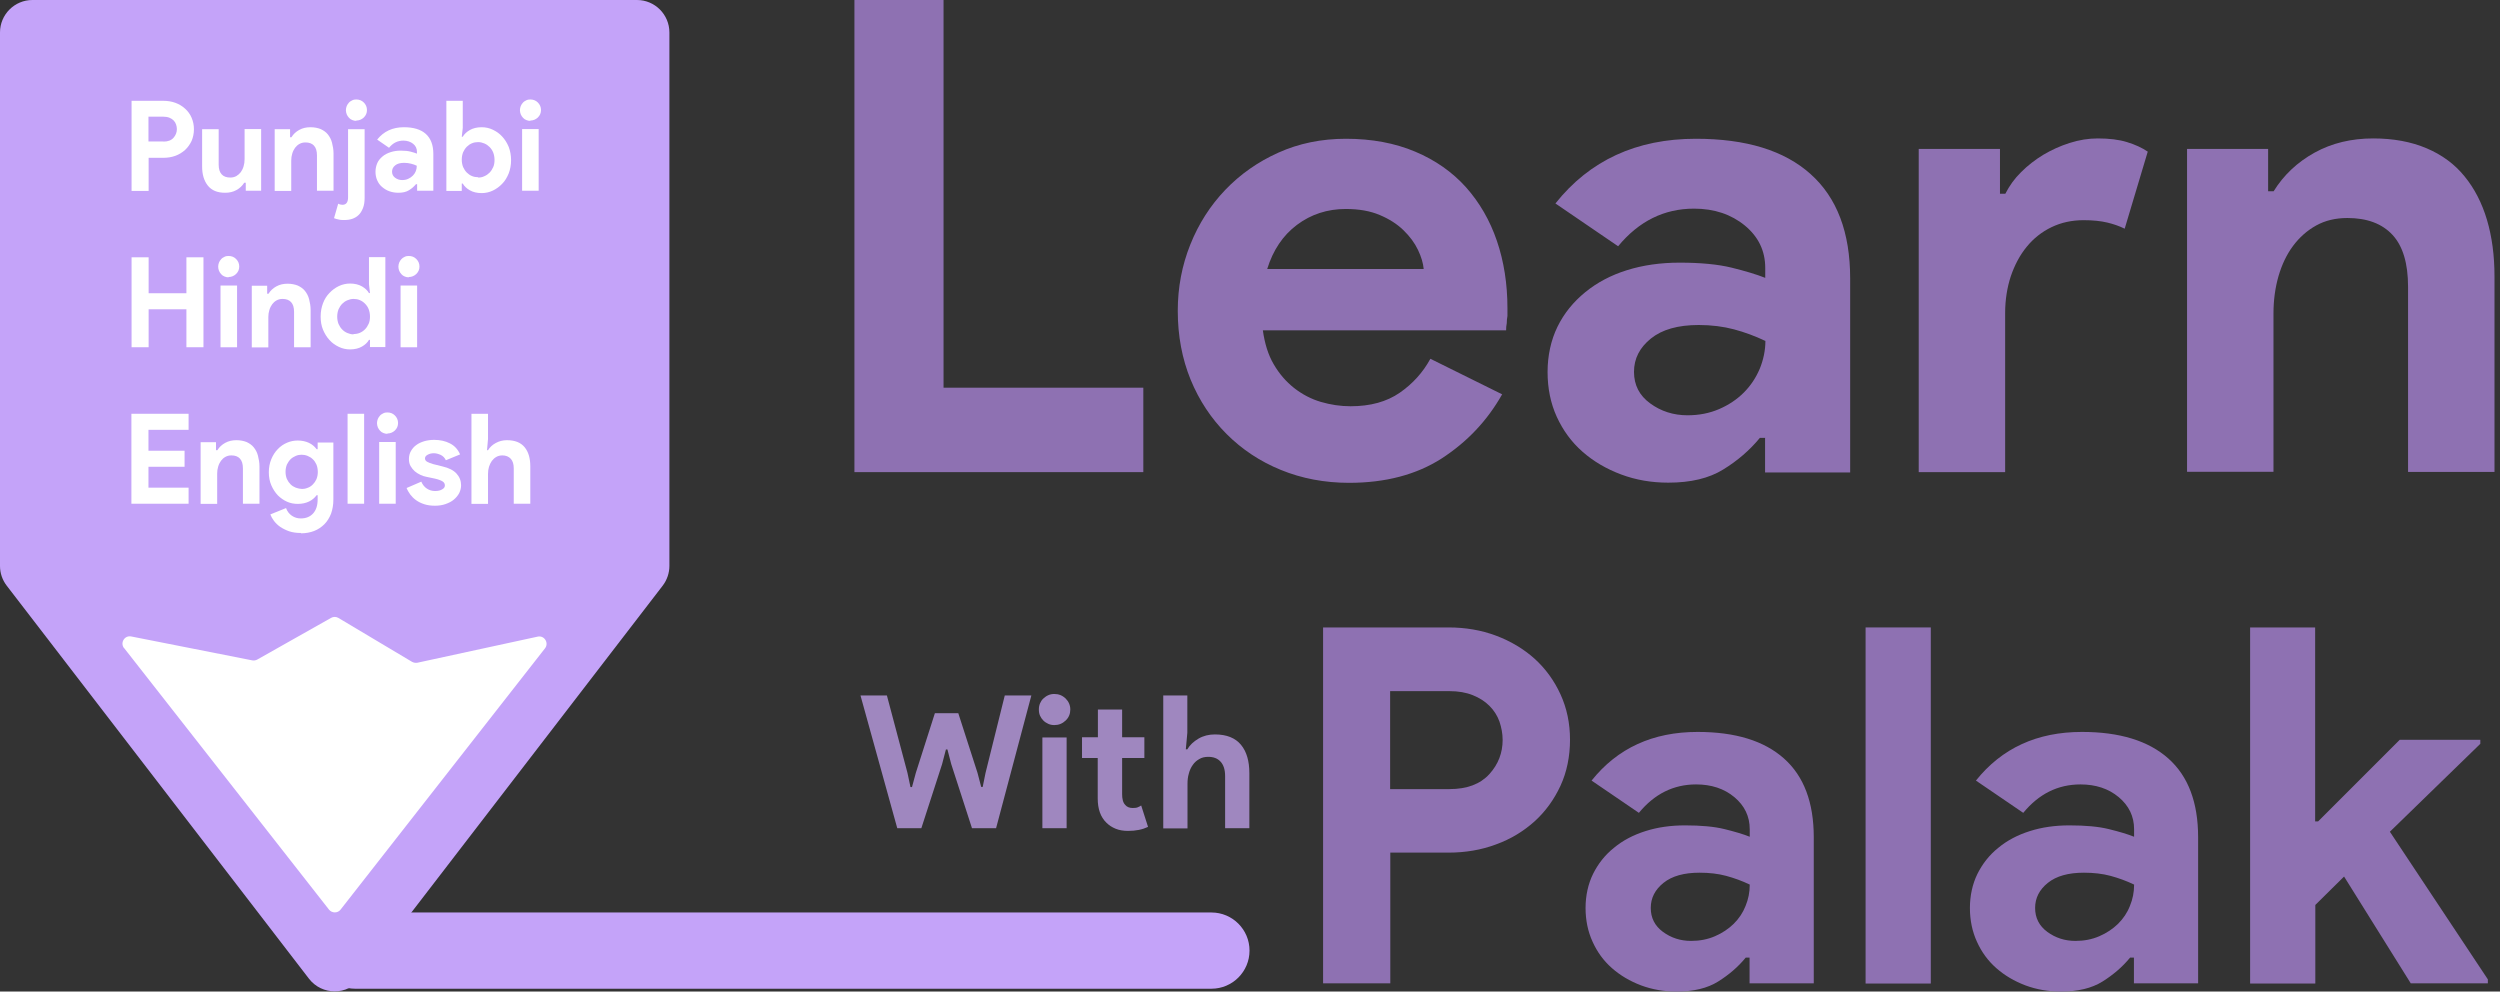 <svg width="237" height="94" viewBox="0 0 237 94" fill="none" xmlns="http://www.w3.org/2000/svg">
<rect x="0" y="0" width="237" height="94" fill="#333333" stroke="none"/>
<g id="Logo">
<g id="Group">
<path id="Vector" d="M81.016 0H89.448V36.754H108.387V44.757H81V0H81.016Z" fill="#8E71B2"/>
<path id="Vector_2" d="M142.399 37.388C140.988 39.892 139.07 41.904 136.677 43.458C134.284 44.995 131.352 45.772 127.897 45.772C125.567 45.772 123.412 45.36 121.431 44.551C119.449 43.743 117.738 42.602 116.28 41.144C114.822 39.686 113.68 37.958 112.872 35.993C112.064 34.012 111.652 31.84 111.652 29.463C111.652 27.26 112.048 25.168 112.84 23.187C113.633 21.206 114.742 19.478 116.153 18.004C117.563 16.53 119.243 15.342 121.193 14.47C123.126 13.598 125.266 13.155 127.596 13.155C130.052 13.155 132.24 13.567 134.157 14.375C136.075 15.183 137.676 16.308 138.975 17.751C140.259 19.193 141.242 20.889 141.907 22.838C142.573 24.788 142.906 26.927 142.906 29.209V29.954C142.858 30.208 142.842 30.43 142.842 30.636C142.795 30.842 142.779 31.08 142.779 31.317H119.719C119.893 32.569 120.226 33.647 120.749 34.535C121.272 35.438 121.922 36.183 122.683 36.785C123.459 37.388 124.299 37.831 125.218 38.101C126.138 38.37 127.073 38.513 128.04 38.513C129.91 38.513 131.463 38.085 132.699 37.229C133.935 36.373 134.902 35.295 135.6 34.012L142.415 37.388H142.399ZM134.966 25.501C134.918 24.962 134.744 24.36 134.427 23.694C134.11 23.028 133.65 22.41 133.048 21.824C132.446 21.238 131.701 20.762 130.797 20.382C129.894 20.001 128.832 19.811 127.58 19.811C125.837 19.811 124.283 20.318 122.952 21.317C121.621 22.315 120.686 23.71 120.131 25.501H134.95H134.966Z" fill="#8E71B2"/>
<path id="Vector_3" d="M167.345 41.508H166.838C165.871 42.681 164.714 43.68 163.367 44.504C162.02 45.344 160.276 45.756 158.153 45.756C156.568 45.756 155.078 45.502 153.683 44.979C152.288 44.456 151.068 43.743 150.022 42.824C148.976 41.904 148.168 40.795 147.581 39.511C146.995 38.228 146.71 36.801 146.71 35.264C146.71 33.727 147.027 32.252 147.645 30.985C148.263 29.717 149.15 28.623 150.276 27.704C151.401 26.785 152.716 26.087 154.238 25.612C155.759 25.136 157.423 24.899 159.214 24.899C161.211 24.899 162.86 25.057 164.159 25.374C165.443 25.691 166.505 26.008 167.345 26.341V25.406C167.345 23.773 166.695 22.442 165.411 21.38C164.112 20.318 162.511 19.779 160.593 19.779C157.756 19.779 155.363 20.968 153.398 23.345L147.454 19.288C150.704 15.199 155.141 13.155 160.768 13.155C165.522 13.155 169.152 14.264 171.64 16.499C174.144 18.733 175.396 22.03 175.396 26.404V44.789H167.329V41.54L167.345 41.508ZM167.345 32.316C166.378 31.856 165.395 31.492 164.381 31.222C163.367 30.953 162.242 30.81 161.037 30.81C159.072 30.81 157.566 31.238 156.504 32.094C155.442 32.95 154.903 33.996 154.903 35.248C154.903 36.5 155.411 37.498 156.441 38.243C157.455 38.988 158.644 39.369 159.975 39.369C161.053 39.369 162.051 39.178 162.971 38.782C163.89 38.386 164.666 37.863 165.316 37.213C165.966 36.563 166.457 35.819 166.822 34.963C167.171 34.107 167.361 33.219 167.361 32.3L167.345 32.316Z" fill="#8E71B2"/>
<path id="Vector_4" d="M181.91 14.121H189.597V18.369H190.104C190.484 17.624 190.976 16.927 191.61 16.308C192.228 15.69 192.941 15.136 193.702 14.676C194.478 14.216 195.302 13.836 196.206 13.551C197.109 13.265 197.981 13.123 198.868 13.123C199.946 13.123 200.881 13.234 201.642 13.472C202.419 13.709 203.068 14.01 203.607 14.375L201.42 21.681C200.913 21.428 200.358 21.238 199.756 21.095C199.154 20.952 198.409 20.873 197.537 20.873C196.412 20.873 195.397 21.095 194.478 21.539C193.559 21.982 192.782 22.601 192.133 23.393C191.483 24.185 190.991 25.12 190.627 26.182C190.278 27.244 190.088 28.417 190.088 29.669V44.757H181.894V14.121H181.91Z" fill="#8E71B2"/>
<path id="Vector_5" d="M215.034 18.131H215.541C216.492 16.594 217.792 15.373 219.424 14.47C221.057 13.567 222.911 13.123 224.987 13.123C226.905 13.123 228.585 13.44 230.043 14.058C231.501 14.676 232.706 15.564 233.641 16.721C234.576 17.862 235.289 19.241 235.765 20.841C236.24 22.442 236.478 24.233 236.478 26.182V44.742H228.284V27.181C228.284 24.978 227.793 23.33 226.81 22.268C225.827 21.206 224.401 20.667 222.531 20.667C221.406 20.667 220.423 20.905 219.567 21.38C218.711 21.856 217.982 22.506 217.38 23.314C216.778 24.122 216.318 25.089 216.001 26.182C215.684 27.292 215.526 28.465 215.526 29.717V44.726H207.332V14.121H215.018V18.115L215.034 18.131Z" fill="#8E71B2"/>
</g>
<g id="Group_2">
<path id="Vector_6" d="M81.558 65.931H84.078L86.028 73.27L86.313 74.617H86.456L86.82 73.27L88.627 67.612H90.846L92.669 73.27L93.017 74.601H93.16L93.429 73.27L95.252 65.931H97.772L94.428 78.516H92.145L90.18 72.445L89.816 71.051H89.673L89.309 72.445L87.343 78.516H85.061L81.574 65.931H81.558Z" fill="#9F87BF"/>
<path id="Vector_7" d="M99.959 68.737C99.753 68.737 99.563 68.705 99.388 68.626C99.214 68.547 99.056 68.451 98.913 68.309C98.77 68.166 98.675 68.024 98.596 67.849C98.517 67.675 98.485 67.485 98.485 67.263C98.485 67.041 98.517 66.867 98.596 66.676C98.675 66.502 98.77 66.344 98.913 66.217C99.056 66.09 99.198 65.979 99.388 65.9C99.563 65.821 99.753 65.789 99.959 65.789C100.371 65.789 100.72 65.931 101.021 66.217C101.306 66.502 101.465 66.851 101.465 67.263C101.465 67.675 101.322 68.024 101.021 68.309C100.72 68.594 100.371 68.737 99.959 68.737ZM98.818 78.516V69.91H101.116V78.516H98.818Z" fill="#9F87BF"/>
<path id="Vector_8" d="M104.08 71.859H102.574V69.894H104.08V67.263H106.378V69.894H108.486V71.859H106.378V75.298C106.378 75.504 106.394 75.694 106.441 75.869C106.489 76.043 106.552 76.186 106.679 76.313C106.837 76.503 107.075 76.598 107.376 76.598C107.582 76.598 107.741 76.582 107.852 76.534C107.963 76.487 108.074 76.439 108.185 76.36L108.834 78.389C108.565 78.516 108.28 78.611 107.963 78.674C107.646 78.737 107.313 78.769 106.933 78.769C106.505 78.769 106.108 78.706 105.76 78.563C105.411 78.421 105.126 78.23 104.888 77.993C104.333 77.454 104.064 76.693 104.064 75.694V71.843L104.08 71.859Z" fill="#9F87BF"/>
<path id="Vector_9" d="M110.261 65.931H112.559V69.466L112.416 71.035H112.559C112.797 70.623 113.161 70.29 113.621 70.02C114.08 69.751 114.603 69.624 115.174 69.624C116.283 69.624 117.108 69.957 117.646 70.607C118.185 71.257 118.439 72.16 118.439 73.301V78.516H116.141V73.571C116.141 72.968 115.998 72.525 115.713 72.208C115.428 71.891 115.031 71.748 114.54 71.748C114.223 71.748 113.938 71.811 113.7 71.954C113.446 72.097 113.24 72.271 113.082 72.509C112.908 72.747 112.781 73.016 112.702 73.333C112.606 73.65 112.575 73.967 112.575 74.332V78.531H110.277V65.947L110.261 65.931Z" fill="#9F87BF"/>
</g>
<g id="Group_3">
<path id="Vector_10" d="M125.428 93.239V59.481H137.315C138.916 59.481 140.421 59.735 141.816 60.258C143.211 60.781 144.431 61.51 145.477 62.445C146.507 63.38 147.332 64.505 147.934 65.821C148.536 67.136 148.837 68.562 148.837 70.132C148.837 71.701 148.536 73.19 147.934 74.49C147.332 75.79 146.523 76.915 145.477 77.866C144.431 78.801 143.227 79.546 141.816 80.053C140.421 80.576 138.916 80.829 137.315 80.829H131.8V93.223H125.428V93.239ZM137.41 74.807C139.074 74.807 140.326 74.332 141.182 73.396C142.038 72.461 142.45 71.368 142.45 70.147C142.45 69.545 142.339 68.975 142.149 68.404C141.943 67.833 141.626 67.342 141.198 66.914C140.77 66.486 140.247 66.153 139.613 65.9C138.979 65.646 138.25 65.519 137.394 65.519H131.784V74.807H137.394H137.41Z" fill="#8E71B2"/>
<path id="Vector_11" d="M165.875 90.783H165.494C164.765 91.67 163.894 92.415 162.879 93.049C161.865 93.683 160.55 94 158.949 94C157.76 94 156.635 93.81 155.573 93.414C154.527 93.017 153.608 92.478 152.815 91.781C152.023 91.084 151.421 90.26 150.977 89.277C150.533 88.31 150.311 87.233 150.311 86.076C150.311 84.918 150.549 83.809 151.024 82.842C151.5 81.891 152.15 81.051 153.006 80.37C153.846 79.672 154.844 79.15 156.001 78.785C157.142 78.421 158.394 78.246 159.741 78.246C161.247 78.246 162.499 78.357 163.466 78.595C164.433 78.833 165.241 79.07 165.875 79.324V78.611C165.875 77.39 165.384 76.376 164.417 75.568C163.45 74.759 162.23 74.363 160.787 74.363C158.648 74.363 156.841 75.266 155.367 77.058L150.882 73.999C153.338 70.924 156.682 69.387 160.93 69.387C164.512 69.387 167.238 70.227 169.124 71.907C171.01 73.587 171.945 76.075 171.945 79.371V93.223H165.859V90.767L165.875 90.783ZM165.875 83.857C165.146 83.508 164.401 83.239 163.64 83.032C162.879 82.826 162.024 82.731 161.12 82.731C159.646 82.731 158.505 83.048 157.697 83.698C156.888 84.348 156.492 85.14 156.492 86.076C156.492 87.011 156.873 87.771 157.649 88.342C158.426 88.912 159.313 89.198 160.312 89.198C161.136 89.198 161.881 89.055 162.578 88.754C163.276 88.453 163.862 88.057 164.353 87.581C164.845 87.09 165.225 86.535 165.479 85.885C165.748 85.236 165.875 84.57 165.875 83.888V83.857Z" fill="#8E71B2"/>
<path id="Vector_12" d="M176.858 93.239V59.481H183.039V93.239H176.858Z" fill="#8E71B2"/>
<path id="Vector_13" d="M202.312 90.783H201.931C201.202 91.67 200.33 92.415 199.316 93.049C198.302 93.683 196.986 94 195.386 94C194.197 94 193.072 93.81 192.01 93.414C190.964 93.017 190.044 92.478 189.252 91.781C188.46 91.084 187.857 90.26 187.414 89.277C186.97 88.31 186.748 87.233 186.748 86.076C186.748 84.918 186.986 83.809 187.461 82.842C187.937 81.891 188.586 81.051 189.442 80.37C190.282 79.672 191.281 79.15 192.438 78.785C193.579 78.421 194.831 78.246 196.178 78.246C197.684 78.246 198.936 78.357 199.902 78.595C200.869 78.833 201.678 79.07 202.312 79.324V78.611C202.312 77.39 201.82 76.376 200.853 75.568C199.887 74.759 198.666 74.363 197.224 74.363C195.084 74.363 193.278 75.266 191.804 77.058L187.318 73.999C189.775 70.924 193.119 69.387 197.367 69.387C200.948 69.387 203.675 70.227 205.561 71.907C207.447 73.587 208.382 76.075 208.382 79.371V93.223H202.296V90.767L202.312 90.783ZM202.312 83.857C201.582 83.508 200.838 83.239 200.077 83.032C199.316 82.826 198.46 82.731 197.557 82.731C196.083 82.731 194.942 83.048 194.133 83.698C193.325 84.348 192.929 85.14 192.929 86.076C192.929 87.011 193.309 87.771 194.086 88.342C194.863 88.912 195.75 89.198 196.749 89.198C197.573 89.198 198.318 89.055 199.015 88.754C199.712 88.453 200.299 88.057 200.79 87.581C201.281 87.09 201.662 86.535 201.915 85.885C202.185 85.236 202.312 84.57 202.312 83.888V83.857Z" fill="#8E71B2"/>
<path id="Vector_14" d="M213.295 59.481H219.476V77.866H219.761L227.495 70.132H235.135V70.512L226.56 78.848L235.848 92.843V93.223H228.541L222.218 83.096L219.492 85.79V93.239H213.311V59.481H213.295Z" fill="#8E71B2"/>
</g>
<path id="Vector_15" d="M114.841 86.503H33.663C31.667 86.503 30.049 88.121 30.049 90.117C30.049 92.113 31.667 93.731 33.663 93.731H114.841C116.837 93.731 118.455 92.113 118.455 90.117C118.455 88.121 116.837 86.503 114.841 86.503Z" fill="#C4A3F9"/>
<g id="Group_4">
<path id="Vector_16" d="M0 3.075V53.649C0 54.33 0.222 54.98 0.634 55.519L29.289 92.78C30.525 94.38 32.934 94.38 34.17 92.78L62.825 55.519C63.237 54.98 63.459 54.314 63.459 53.649V3.075C63.459 1.379 62.08 0 60.384 0H3.075C1.379 0 0 1.379 0 3.075Z" fill="#C4A3F9"/>
<path id="Vector_17" d="M11.76 61.43L31.191 86.234C31.476 86.583 32.015 86.583 32.284 86.234L51.667 61.462C52.064 60.955 51.604 60.21 50.97 60.353L39.575 62.825C39.4 62.857 39.226 62.825 39.068 62.746L32.078 58.578C31.856 58.451 31.603 58.451 31.381 58.578L24.392 62.524C24.249 62.603 24.075 62.635 23.916 62.603L12.441 60.337C11.807 60.21 11.364 60.939 11.76 61.446V61.43Z" fill="white"/>
</g>
<path id="Vector_18" d="M12.473 18.084V9.557H15.484C15.896 9.557 16.277 9.62 16.625 9.747C16.974 9.874 17.291 10.064 17.545 10.302C17.814 10.54 18.02 10.825 18.163 11.158C18.305 11.491 18.385 11.855 18.385 12.251C18.385 12.648 18.305 13.028 18.163 13.361C18.004 13.694 17.798 13.979 17.545 14.216C17.275 14.454 16.974 14.644 16.625 14.771C16.277 14.898 15.896 14.961 15.484 14.961H14.09V18.099H12.473V18.084ZM15.5 13.424C15.928 13.424 16.245 13.297 16.451 13.06C16.657 12.822 16.768 12.552 16.768 12.235C16.768 12.077 16.736 11.934 16.689 11.792C16.641 11.649 16.562 11.522 16.451 11.411C16.34 11.3 16.213 11.221 16.055 11.158C15.896 11.094 15.706 11.063 15.5 11.063H14.074V13.408H15.5V13.424Z" fill="white"/>
<path id="Vector_19" d="M23.25 17.323H23.155C22.965 17.624 22.727 17.846 22.41 18.02C22.093 18.195 21.745 18.274 21.349 18.274C20.604 18.274 20.065 18.052 19.7 17.592C19.336 17.133 19.161 16.53 19.161 15.786V12.251H20.73V15.595C20.73 16.023 20.825 16.325 21.016 16.53C21.206 16.736 21.475 16.832 21.84 16.832C22.046 16.832 22.236 16.784 22.41 16.689C22.569 16.594 22.712 16.467 22.822 16.325C22.933 16.166 23.028 15.992 23.092 15.77C23.155 15.564 23.187 15.342 23.187 15.088V12.235H24.756V18.084H23.298V17.323H23.25Z" fill="white"/>
<path id="Vector_20" d="M27.529 13.012H27.625C27.815 12.711 28.052 12.489 28.369 12.315C28.686 12.14 29.035 12.061 29.431 12.061C29.796 12.061 30.113 12.124 30.398 12.235C30.668 12.362 30.905 12.521 31.08 12.742C31.254 12.964 31.397 13.218 31.476 13.535C31.555 13.852 31.619 14.185 31.619 14.549V18.084H30.049V14.739C30.049 14.312 29.954 14.01 29.764 13.804C29.574 13.598 29.305 13.503 28.956 13.503C28.734 13.503 28.56 13.551 28.385 13.646C28.211 13.741 28.084 13.868 27.973 14.01C27.862 14.169 27.767 14.343 27.704 14.565C27.64 14.771 27.609 14.993 27.609 15.231V18.099H26.04V12.251H27.498V13.012H27.529Z" fill="white"/>
<path id="Vector_21" d="M32.047 19.304C32.047 19.304 32.173 19.367 32.237 19.383C32.3 19.383 32.364 19.415 32.459 19.415C32.823 19.415 32.997 19.177 32.997 18.702V12.251H34.566V18.749C34.566 19.13 34.519 19.462 34.408 19.732C34.297 20.001 34.17 20.223 33.996 20.382C33.822 20.556 33.615 20.667 33.394 20.746C33.156 20.826 32.918 20.857 32.649 20.857C32.443 20.857 32.268 20.857 32.11 20.81C31.951 20.778 31.809 20.746 31.666 20.683L32.062 19.304H32.047ZM33.774 11.459C33.647 11.459 33.505 11.427 33.394 11.38C33.267 11.332 33.156 11.253 33.077 11.158C32.997 11.063 32.918 10.967 32.871 10.841C32.823 10.714 32.791 10.587 32.791 10.444C32.791 10.302 32.823 10.175 32.871 10.048C32.918 9.921 32.997 9.826 33.077 9.731C33.156 9.636 33.267 9.573 33.394 9.509C33.52 9.446 33.647 9.43 33.774 9.43C34.059 9.43 34.297 9.525 34.487 9.715C34.677 9.906 34.788 10.143 34.788 10.429C34.788 10.714 34.693 10.936 34.487 11.142C34.281 11.332 34.043 11.427 33.774 11.427V11.459Z" fill="white"/>
<path id="Vector_22" d="M39.527 17.465H39.432C39.242 17.687 39.036 17.878 38.766 18.036C38.513 18.195 38.18 18.274 37.768 18.274C37.467 18.274 37.181 18.226 36.912 18.131C36.643 18.036 36.421 17.893 36.215 17.719C36.009 17.545 35.866 17.339 35.755 17.085C35.644 16.831 35.597 16.562 35.597 16.277C35.597 15.992 35.66 15.706 35.771 15.453C35.882 15.199 36.056 15.009 36.278 14.819C36.484 14.644 36.738 14.518 37.039 14.422C37.324 14.327 37.641 14.28 37.99 14.28C38.37 14.28 38.687 14.312 38.925 14.375C39.163 14.438 39.369 14.502 39.527 14.565V14.391C39.527 14.074 39.4 13.82 39.163 13.63C38.925 13.44 38.608 13.329 38.243 13.329C37.705 13.329 37.245 13.551 36.88 14.01L35.755 13.234C36.373 12.457 37.213 12.061 38.291 12.061C39.194 12.061 39.892 12.267 40.367 12.695C40.843 13.123 41.08 13.757 41.08 14.581V18.084H39.543V17.465H39.527ZM39.527 15.722C39.337 15.627 39.163 15.564 38.957 15.516C38.766 15.469 38.544 15.437 38.323 15.437C37.942 15.437 37.657 15.516 37.467 15.675C37.261 15.833 37.166 16.039 37.166 16.277C37.166 16.515 37.261 16.705 37.451 16.847C37.641 16.99 37.863 17.069 38.117 17.069C38.323 17.069 38.513 17.038 38.687 16.958C38.861 16.879 39.004 16.784 39.131 16.657C39.258 16.53 39.353 16.388 39.416 16.229C39.48 16.071 39.511 15.896 39.511 15.722H39.527Z" fill="white"/>
<path id="Vector_23" d="M42.301 9.557H43.87V12.124L43.775 12.964H43.87C44.012 12.711 44.234 12.505 44.535 12.331C44.837 12.156 45.217 12.061 45.661 12.061C46.041 12.061 46.39 12.14 46.722 12.299C47.055 12.457 47.356 12.663 47.61 12.949C47.864 13.218 48.07 13.551 48.228 13.931C48.371 14.312 48.45 14.724 48.45 15.183C48.45 15.643 48.371 16.055 48.228 16.435C48.07 16.816 47.88 17.149 47.61 17.418C47.356 17.687 47.055 17.909 46.722 18.068C46.39 18.226 46.025 18.306 45.661 18.306C45.217 18.306 44.837 18.21 44.535 18.036C44.234 17.862 44.012 17.656 43.87 17.402H43.775V18.099H42.316V9.573L42.301 9.557ZM45.328 16.832C45.534 16.832 45.724 16.8 45.914 16.705C46.104 16.626 46.263 16.515 46.406 16.372C46.548 16.229 46.659 16.055 46.754 15.849C46.849 15.643 46.881 15.405 46.881 15.152C46.881 14.898 46.834 14.66 46.754 14.454C46.675 14.248 46.548 14.074 46.406 13.931C46.263 13.789 46.104 13.678 45.914 13.598C45.724 13.519 45.534 13.472 45.328 13.472C45.122 13.472 44.932 13.503 44.741 13.583C44.551 13.662 44.393 13.773 44.25 13.915C44.108 14.058 43.996 14.232 43.901 14.438C43.822 14.644 43.775 14.882 43.775 15.136C43.775 15.389 43.822 15.627 43.901 15.833C43.996 16.039 44.108 16.213 44.25 16.356C44.393 16.499 44.551 16.61 44.741 16.689C44.932 16.768 45.122 16.8 45.328 16.8V16.832Z" fill="white"/>
<path id="Vector_24" d="M50.273 11.459C50.146 11.459 50.003 11.427 49.892 11.38C49.766 11.332 49.655 11.253 49.575 11.158C49.496 11.063 49.417 10.967 49.369 10.841C49.322 10.714 49.29 10.587 49.29 10.444C49.29 10.302 49.322 10.175 49.369 10.048C49.417 9.921 49.496 9.826 49.575 9.731C49.655 9.636 49.766 9.573 49.892 9.509C50.019 9.446 50.146 9.43 50.273 9.43C50.558 9.43 50.796 9.525 50.986 9.715C51.176 9.906 51.287 10.143 51.287 10.429C51.287 10.714 51.192 10.936 50.986 11.142C50.78 11.332 50.542 11.427 50.273 11.427V11.459ZM49.496 18.084V12.235H51.065V18.084H49.496Z" fill="white"/>
<g id="Group_5">
<path id="Vector_25" d="M12.473 24.392H14.09V27.799H17.672V24.392H19.288V32.918H17.672V29.32H14.09V32.918H12.473V24.392Z" fill="white"/>
<path id="Vector_26" d="M21.666 26.293C21.539 26.293 21.396 26.262 21.285 26.214C21.158 26.167 21.047 26.087 20.968 25.992C20.889 25.897 20.81 25.802 20.762 25.675C20.715 25.549 20.683 25.422 20.683 25.279C20.683 25.136 20.715 25.01 20.762 24.883C20.81 24.756 20.889 24.661 20.968 24.566C21.047 24.471 21.158 24.407 21.285 24.344C21.412 24.281 21.539 24.265 21.666 24.265C21.951 24.265 22.189 24.36 22.379 24.55C22.569 24.74 22.68 24.978 22.68 25.263C22.68 25.549 22.585 25.77 22.379 25.976C22.173 26.167 21.935 26.262 21.666 26.262V26.293ZM20.905 32.918V27.07H22.474V32.918H20.905Z" fill="white"/>
<path id="Vector_27" d="M25.358 27.847H25.453C25.644 27.545 25.881 27.324 26.198 27.149C26.515 26.975 26.864 26.896 27.26 26.896C27.625 26.896 27.942 26.959 28.227 27.07C28.496 27.197 28.734 27.355 28.909 27.577C29.083 27.799 29.225 28.053 29.305 28.37C29.384 28.687 29.447 29.019 29.447 29.384V32.918H27.878V29.574C27.878 29.146 27.783 28.845 27.593 28.639C27.403 28.433 27.133 28.338 26.785 28.338C26.563 28.338 26.389 28.385 26.214 28.48C26.04 28.576 25.913 28.702 25.802 28.845C25.691 29.003 25.596 29.178 25.533 29.4C25.469 29.606 25.438 29.828 25.438 30.065V32.934H23.869V27.086H25.327V27.847H25.358Z" fill="white"/>
<path id="Vector_28" d="M35.074 32.221H34.979C34.836 32.474 34.614 32.681 34.313 32.855C34.012 33.029 33.631 33.124 33.188 33.124C32.807 33.124 32.459 33.045 32.126 32.886C31.793 32.728 31.492 32.522 31.238 32.237C30.985 31.967 30.779 31.634 30.62 31.254C30.462 30.874 30.398 30.462 30.398 30.002C30.398 29.542 30.477 29.13 30.62 28.75C30.763 28.37 30.969 28.037 31.238 27.767C31.492 27.498 31.793 27.276 32.126 27.117C32.459 26.959 32.823 26.88 33.188 26.88C33.631 26.88 34.012 26.975 34.313 27.149C34.614 27.323 34.836 27.53 34.979 27.783H35.074L34.979 26.943V24.376H36.532V32.902H35.074V32.205V32.221ZM33.52 31.666C33.727 31.666 33.917 31.634 34.107 31.555C34.297 31.476 34.456 31.365 34.598 31.222C34.741 31.08 34.852 30.905 34.947 30.699C35.042 30.493 35.074 30.256 35.074 30.002C35.074 29.748 35.026 29.511 34.947 29.305C34.868 29.099 34.741 28.924 34.598 28.782C34.456 28.639 34.297 28.528 34.107 28.449C33.917 28.37 33.727 28.338 33.52 28.338C33.315 28.338 33.124 28.385 32.934 28.465C32.744 28.544 32.585 28.655 32.443 28.797C32.3 28.94 32.189 29.114 32.094 29.32C32.015 29.526 31.967 29.764 31.967 30.018C31.967 30.271 32.015 30.509 32.094 30.715C32.189 30.921 32.3 31.096 32.443 31.238C32.585 31.381 32.744 31.492 32.934 31.571C33.124 31.65 33.315 31.698 33.52 31.698V31.666Z" fill="white"/>
<path id="Vector_29" d="M38.751 26.293C38.624 26.293 38.481 26.262 38.37 26.214C38.243 26.167 38.133 26.087 38.053 25.992C37.974 25.897 37.895 25.802 37.847 25.675C37.8 25.549 37.768 25.422 37.768 25.279C37.768 25.136 37.8 25.01 37.847 24.883C37.895 24.756 37.974 24.661 38.053 24.566C38.133 24.471 38.243 24.407 38.37 24.344C38.497 24.281 38.624 24.265 38.751 24.265C39.036 24.265 39.274 24.36 39.464 24.55C39.654 24.74 39.765 24.978 39.765 25.263C39.765 25.549 39.67 25.77 39.464 25.976C39.258 26.167 39.02 26.262 38.751 26.262V26.293ZM37.974 32.918V27.07H39.543V32.918H37.974Z" fill="white"/>
</g>
<g id="Group_6">
<path id="Vector_30" d="M14.074 40.748V42.729H17.497V44.25H14.074V46.231H17.878V47.753H12.457V39.226H17.878V40.748H14.074Z" fill="white"/>
<path id="Vector_31" d="M20.509 42.681H20.604C20.794 42.38 21.032 42.158 21.349 41.984C21.665 41.809 22.014 41.73 22.41 41.73C22.775 41.73 23.092 41.794 23.377 41.904C23.647 42.031 23.884 42.19 24.059 42.412C24.233 42.634 24.376 42.887 24.455 43.204C24.534 43.521 24.598 43.854 24.598 44.218V47.753H23.029V44.409C23.029 43.981 22.933 43.68 22.743 43.474C22.553 43.267 22.284 43.172 21.935 43.172C21.713 43.172 21.539 43.22 21.364 43.315C21.19 43.41 21.063 43.537 20.952 43.68C20.841 43.838 20.746 44.012 20.683 44.234C20.619 44.44 20.588 44.662 20.588 44.9V47.769H19.019V41.92H20.477V42.681H20.509Z" fill="white"/>
<path id="Vector_32" d="M28.528 50.526C28.116 50.526 27.751 50.479 27.419 50.368C27.102 50.257 26.816 50.114 26.578 49.956C26.341 49.797 26.135 49.591 25.976 49.385C25.818 49.179 25.707 48.973 25.628 48.767L27.117 48.165C27.228 48.482 27.419 48.719 27.672 48.894C27.926 49.068 28.211 49.148 28.512 49.148C29.003 49.148 29.4 48.989 29.685 48.672C29.97 48.355 30.113 47.911 30.113 47.356V46.944H30.018C29.828 47.198 29.59 47.404 29.289 47.547C28.988 47.689 28.639 47.769 28.227 47.769C27.878 47.769 27.529 47.705 27.212 47.563C26.895 47.42 26.594 47.214 26.341 46.96C26.087 46.691 25.881 46.374 25.723 46.009C25.564 45.645 25.485 45.233 25.485 44.773C25.485 44.313 25.564 43.901 25.723 43.521C25.881 43.141 26.087 42.824 26.341 42.57C26.594 42.301 26.88 42.111 27.212 41.968C27.545 41.825 27.878 41.762 28.227 41.762C28.623 41.762 28.988 41.841 29.289 41.984C29.59 42.126 29.828 42.332 30.018 42.586H30.113V41.952H31.603V47.372C31.603 47.864 31.523 48.307 31.381 48.704C31.222 49.1 31.016 49.433 30.747 49.702C30.477 49.972 30.145 50.194 29.78 50.336C29.416 50.479 28.988 50.558 28.528 50.558V50.526ZM28.591 46.358C28.782 46.358 28.972 46.326 29.162 46.247C29.352 46.184 29.511 46.073 29.653 45.93C29.796 45.788 29.907 45.629 30.002 45.423C30.081 45.217 30.129 44.995 30.129 44.742C30.129 44.488 30.081 44.25 30.002 44.044C29.907 43.838 29.796 43.664 29.653 43.537C29.511 43.394 29.352 43.299 29.162 43.22C28.972 43.141 28.782 43.109 28.591 43.109C28.401 43.109 28.211 43.141 28.037 43.22C27.862 43.299 27.688 43.394 27.545 43.537C27.403 43.68 27.292 43.854 27.197 44.044C27.117 44.25 27.07 44.472 27.07 44.726C27.07 44.979 27.117 45.217 27.197 45.407C27.292 45.613 27.403 45.772 27.545 45.914C27.688 46.057 27.846 46.152 28.037 46.231C28.227 46.295 28.401 46.342 28.591 46.342V46.358Z" fill="white"/>
<path id="Vector_33" d="M32.95 47.753V39.226H34.519V47.753H32.95Z" fill="white"/>
<path id="Vector_34" d="M36.722 41.128C36.595 41.128 36.453 41.096 36.342 41.049C36.215 41.001 36.104 40.922 36.025 40.827C35.945 40.732 35.866 40.637 35.819 40.51C35.771 40.383 35.739 40.256 35.739 40.114C35.739 39.971 35.771 39.844 35.819 39.717C35.866 39.591 35.945 39.495 36.025 39.4C36.104 39.305 36.215 39.242 36.342 39.178C36.468 39.115 36.595 39.099 36.722 39.099C37.007 39.099 37.245 39.194 37.435 39.385C37.625 39.575 37.736 39.812 37.736 40.098C37.736 40.383 37.641 40.605 37.435 40.811C37.229 41.001 36.991 41.096 36.722 41.096V41.128ZM35.945 47.753V41.904H37.514V47.753H35.945Z" fill="white"/>
<path id="Vector_35" d="M41.239 47.943C40.858 47.943 40.51 47.895 40.224 47.8C39.923 47.705 39.67 47.578 39.448 47.42C39.226 47.261 39.052 47.087 38.893 46.881C38.751 46.675 38.624 46.469 38.545 46.263L39.939 45.661C40.066 45.962 40.256 46.184 40.478 46.326C40.7 46.469 40.954 46.548 41.239 46.548C41.524 46.548 41.746 46.501 41.92 46.39C42.095 46.295 42.174 46.168 42.174 46.025C42.174 45.867 42.111 45.74 41.968 45.645C41.825 45.55 41.587 45.455 41.239 45.375L40.415 45.201C40.224 45.169 40.05 45.106 39.844 45.011C39.638 44.916 39.48 44.805 39.321 44.678C39.163 44.535 39.036 44.377 38.925 44.187C38.814 43.997 38.766 43.775 38.766 43.521C38.766 43.236 38.83 42.982 38.957 42.76C39.083 42.538 39.242 42.348 39.464 42.19C39.67 42.031 39.923 41.92 40.224 41.825C40.51 41.746 40.827 41.699 41.16 41.699C41.714 41.699 42.221 41.809 42.649 42.031C43.093 42.253 43.41 42.602 43.616 43.077L42.269 43.632C42.158 43.394 42 43.236 41.778 43.125C41.556 43.03 41.35 42.966 41.128 42.966C40.906 42.966 40.716 43.014 40.541 43.109C40.367 43.204 40.288 43.315 40.288 43.458C40.288 43.584 40.351 43.696 40.494 43.775C40.637 43.854 40.827 43.933 41.065 43.997L41.952 44.218C42.554 44.361 42.998 44.583 43.283 44.9C43.569 45.217 43.711 45.581 43.711 46.009C43.711 46.263 43.648 46.501 43.537 46.738C43.41 46.976 43.252 47.166 43.03 47.357C42.808 47.547 42.554 47.673 42.237 47.785C41.936 47.895 41.587 47.943 41.223 47.943H41.239Z" fill="white"/>
<path id="Vector_36" d="M44.694 39.226H46.263V41.619L46.168 42.681H46.263C46.437 42.396 46.675 42.174 46.992 42C47.309 41.825 47.658 41.73 48.054 41.73C48.815 41.73 49.369 41.952 49.734 42.396C50.098 42.84 50.273 43.442 50.273 44.218V47.753H48.704V44.409C48.704 43.997 48.609 43.695 48.418 43.489C48.228 43.283 47.959 43.172 47.626 43.172C47.42 43.172 47.214 43.22 47.055 43.315C46.881 43.41 46.754 43.537 46.627 43.695C46.517 43.854 46.422 44.044 46.358 44.25C46.295 44.456 46.263 44.678 46.263 44.916V47.769H44.694V39.242V39.226Z" fill="white"/>
</g>
</g>
</svg>
